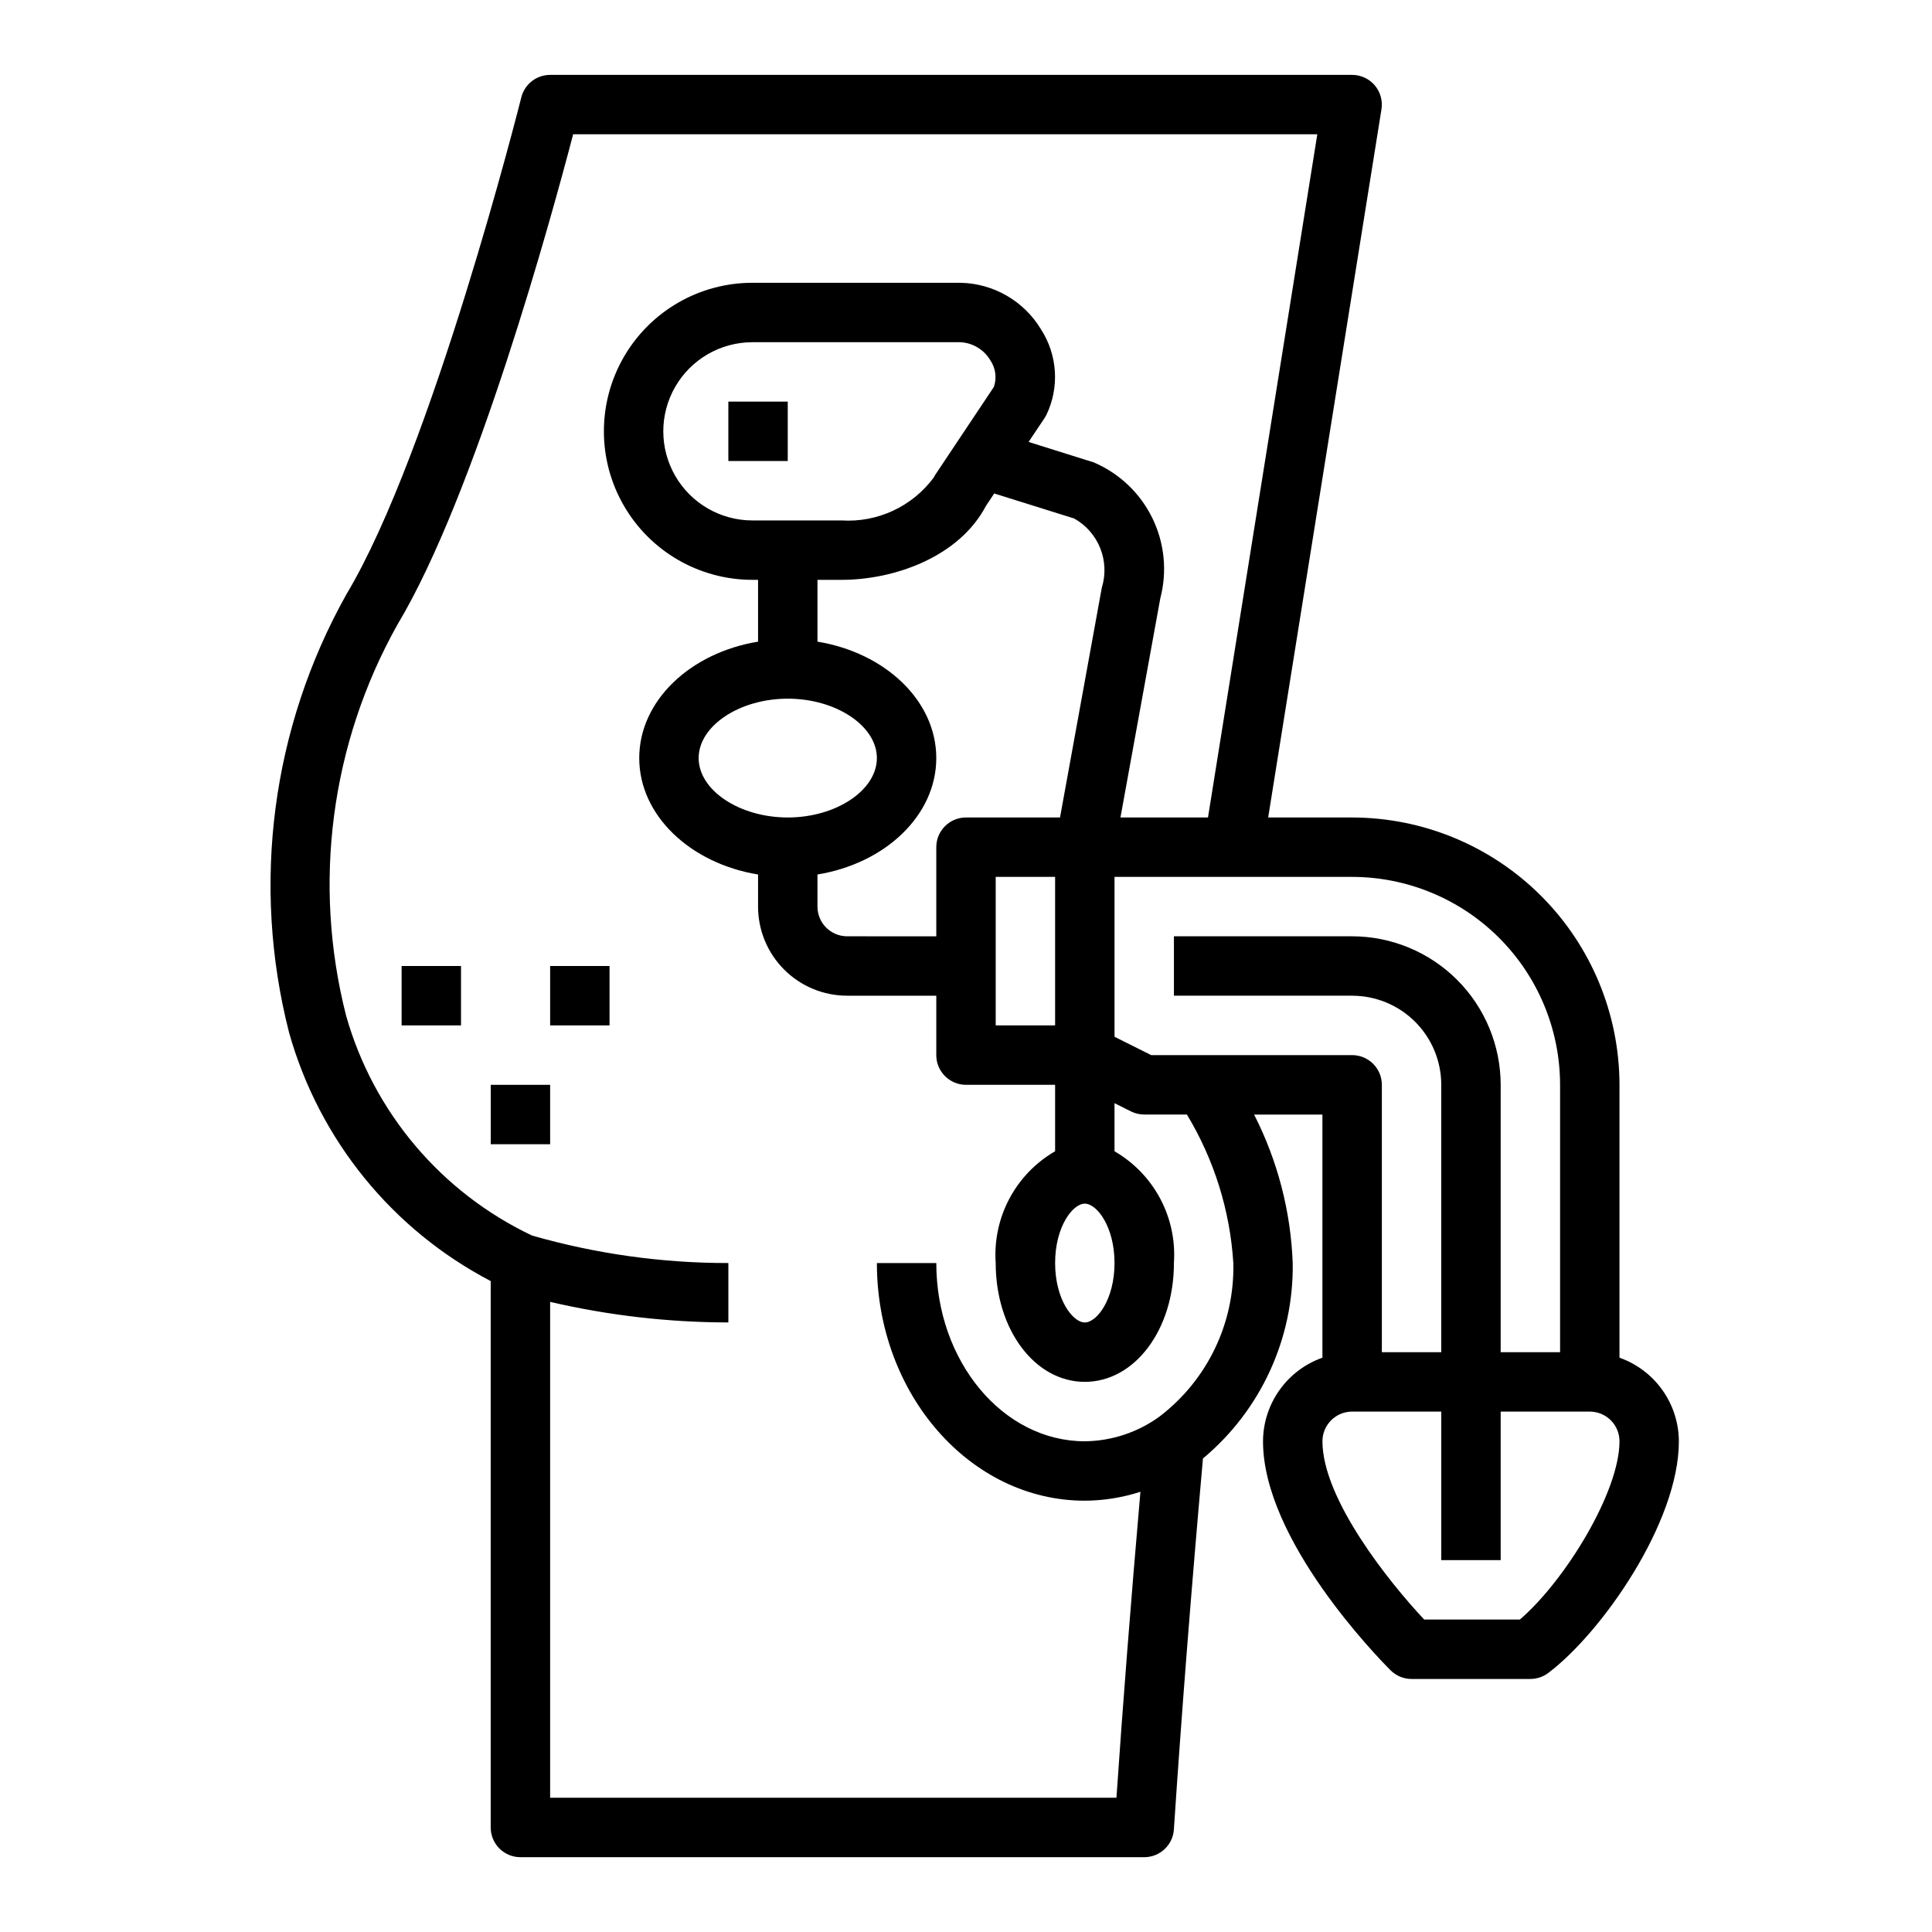 <?xml version="1.0" encoding="UTF-8"?>
<!-- Uploaded to: SVG Repo, www.svgrepo.com, Generator: SVG Repo Mixer Tools -->
<svg fill="#000000" width="800px" height="800px" version="1.1" viewBox="144 144 512 512" xmlns="http://www.w3.org/2000/svg">
 <g>
  <path d="m573.18 503.79v-72.297c-0.02-18.785-7.492-36.793-20.773-50.074-13.281-13.285-31.293-20.754-50.074-20.777h-22.254l30.023-187.68c0.363-2.273-0.289-4.598-1.781-6.352-1.496-1.754-3.684-2.762-5.988-2.766h-212.55c-3.613 0.004-6.762 2.465-7.633 5.969-0.234 0.93-23.617 93.781-46.344 131.68-19.785 35.324-25.227 76.902-15.203 116.13 7.965 28.387 27.301 52.223 53.438 65.871v144.81c0 2.086 0.828 4.09 2.305 5.566 1.477 1.473 3.481 2.305 5.566 2.305h165.31c4.156 0.008 7.602-3.215 7.871-7.359 1.969-29.836 4.559-62.891 7.699-98.297v-0.004c15.332-12.789 24.074-31.816 23.789-51.781-0.508-13.707-4-27.141-10.234-39.359h18.105v64.426c-4.586 1.621-8.562 4.621-11.379 8.59-2.82 3.969-4.344 8.707-4.363 13.574 0 26.121 30.34 57.215 33.793 60.668v0.004c1.477 1.477 3.481 2.305 5.566 2.305h31.488c1.703 0 3.359-0.551 4.723-1.574 14.172-10.656 34.637-39.863 34.637-61.402-0.02-4.867-1.543-9.605-4.359-13.574-2.82-3.969-6.793-6.969-11.383-8.59zm-121.84 15.57c-5.769 4.215-12.711 6.519-19.852 6.594-21.703 0-39.359-21.184-39.359-47.23h-15.746c0 34.723 24.719 62.977 55.105 62.977 5.004-0.027 9.973-0.824 14.734-2.363-2.504 28.805-4.644 56.066-6.352 81.082h-150.08v-131.41c15.488 3.602 31.332 5.43 47.234 5.453v-15.742c-17.594 0.016-35.102-2.438-52.012-7.281-24.059-11.406-42.023-32.637-49.285-58.254-8.941-35.004-4.078-72.102 13.578-103.62 20.742-34.551 40.926-108.33 46.586-129.98h197.21l-28.969 181.05h-23.199l10.562-58.078c1.867-7.121 1.113-14.68-2.125-21.293-3.242-6.613-8.75-11.84-15.523-14.73l-17.262-5.414 4.219-6.297c0.18-0.273 0.348-0.559 0.496-0.852 3.512-7.301 2.969-15.906-1.434-22.711-4.527-7.508-12.598-12.16-21.363-12.32h-55.105c-14.062 0-27.055 7.504-34.086 19.68-7.031 12.18-7.031 27.184 0 39.359 7.031 12.18 20.023 19.684 34.086 19.684h1.496v16.383c-17.941 2.93-31.488 15.641-31.488 30.852 0 15.207 13.547 27.922 31.488 30.852v8.504c0 6.266 2.488 12.27 6.918 16.699 4.426 4.43 10.434 6.918 16.699 6.918h23.617v15.742h-0.004c0 2.09 0.832 4.09 2.309 5.566 1.477 1.477 3.477 2.309 5.566 2.309h23.617v17.609h-0.004c-5.133 2.969-9.328 7.32-12.113 12.555-2.781 5.238-4.039 11.148-3.629 17.066 0 17.656 10.375 31.488 23.617 31.488 13.242 0 23.617-13.832 23.617-31.488h-0.004c0.41-5.918-0.848-11.828-3.629-17.066-2.785-5.234-6.981-9.586-12.113-12.555v-12.746l4.352 2.18c1.094 0.547 2.297 0.828 3.519 0.828h11.312c7.211 11.938 11.434 25.441 12.305 39.359 0.371 15.887-6.879 30.992-19.508 40.637zm-90.703-143.61c17.941-2.93 31.488-15.641 31.488-30.852 0-15.207-13.547-27.922-31.488-30.852v-16.379h6.375c14.012 0 31.188-6.07 38.289-19.625l2.18-3.266 21.176 6.629 0.004-0.004c3.141 1.758 5.582 4.535 6.914 7.879 1.336 3.34 1.48 7.035 0.414 10.473l-11.074 60.887h-24.914c-4.348 0-7.875 3.527-7.875 7.875v23.617l-23.613-0.004c-4.348 0-7.875-3.523-7.875-7.871zm-7.871-15.109c-12.801 0-23.617-7.211-23.617-15.742 0-8.535 10.816-15.742 23.617-15.742s23.617 7.211 23.617 15.742-10.816 15.742-23.617 15.742zm-9.367-78.719c-8.438 0-16.234-4.5-20.453-11.809-4.219-7.305-4.219-16.309 0-23.617 4.219-7.305 12.016-11.805 20.453-11.805h55.105c3.297 0.16 6.293 1.977 7.965 4.824 1.398 2.074 1.734 4.688 0.906 7.047l-15.422 23.121v-0.004c-0.184 0.273-0.344 0.559-0.488 0.852-5.688 7.699-14.895 11.988-24.449 11.391zm64.473 94.465h15.742v39.359h-15.742zm23.617 86.594c3.211 0 7.871 6.133 7.871 15.742 0 9.613-4.66 15.742-7.871 15.742-3.211 0-7.871-6.133-7.871-15.742-0.004-9.613 4.656-15.742 7.871-15.742zm17.602-39.359-9.73-4.867v-42.367h62.977c14.609 0.016 28.613 5.828 38.945 16.156 10.332 10.332 16.141 24.34 16.156 38.949v70.848h-15.742v-70.848c-0.012-10.438-4.164-20.441-11.543-27.82-7.379-7.379-17.383-11.527-27.816-11.543h-47.234v15.742h47.23l0.004 0.004c6.262 0 12.27 2.488 16.699 6.918 4.426 4.426 6.914 10.434 6.914 16.699v70.848h-15.742v-70.848c0-2.09-0.828-4.09-2.305-5.566-1.477-1.477-3.481-2.309-5.566-2.309zm97.699 149.57h-25.371c-9.188-9.793-26.957-31.898-26.957-47.234 0-4.348 3.527-7.871 7.875-7.871h23.617v39.359h15.742v-39.359h23.617c2.086 0 4.09 0.832 5.566 2.305 1.477 1.477 2.305 3.481 2.305 5.566 0 13.383-14.352 36.875-26.395 47.234z"/>
  <path d="m274.05 431.49h15.742v15.742h-15.742z"/>
  <path d="m250.43 400h15.742v15.742h-15.742z"/>
  <path d="m289.79 400h15.742v15.742h-15.742z"/>
  <path d="m337.02 250.43h15.742v15.742h-15.742z"/>
 </g>
</svg>